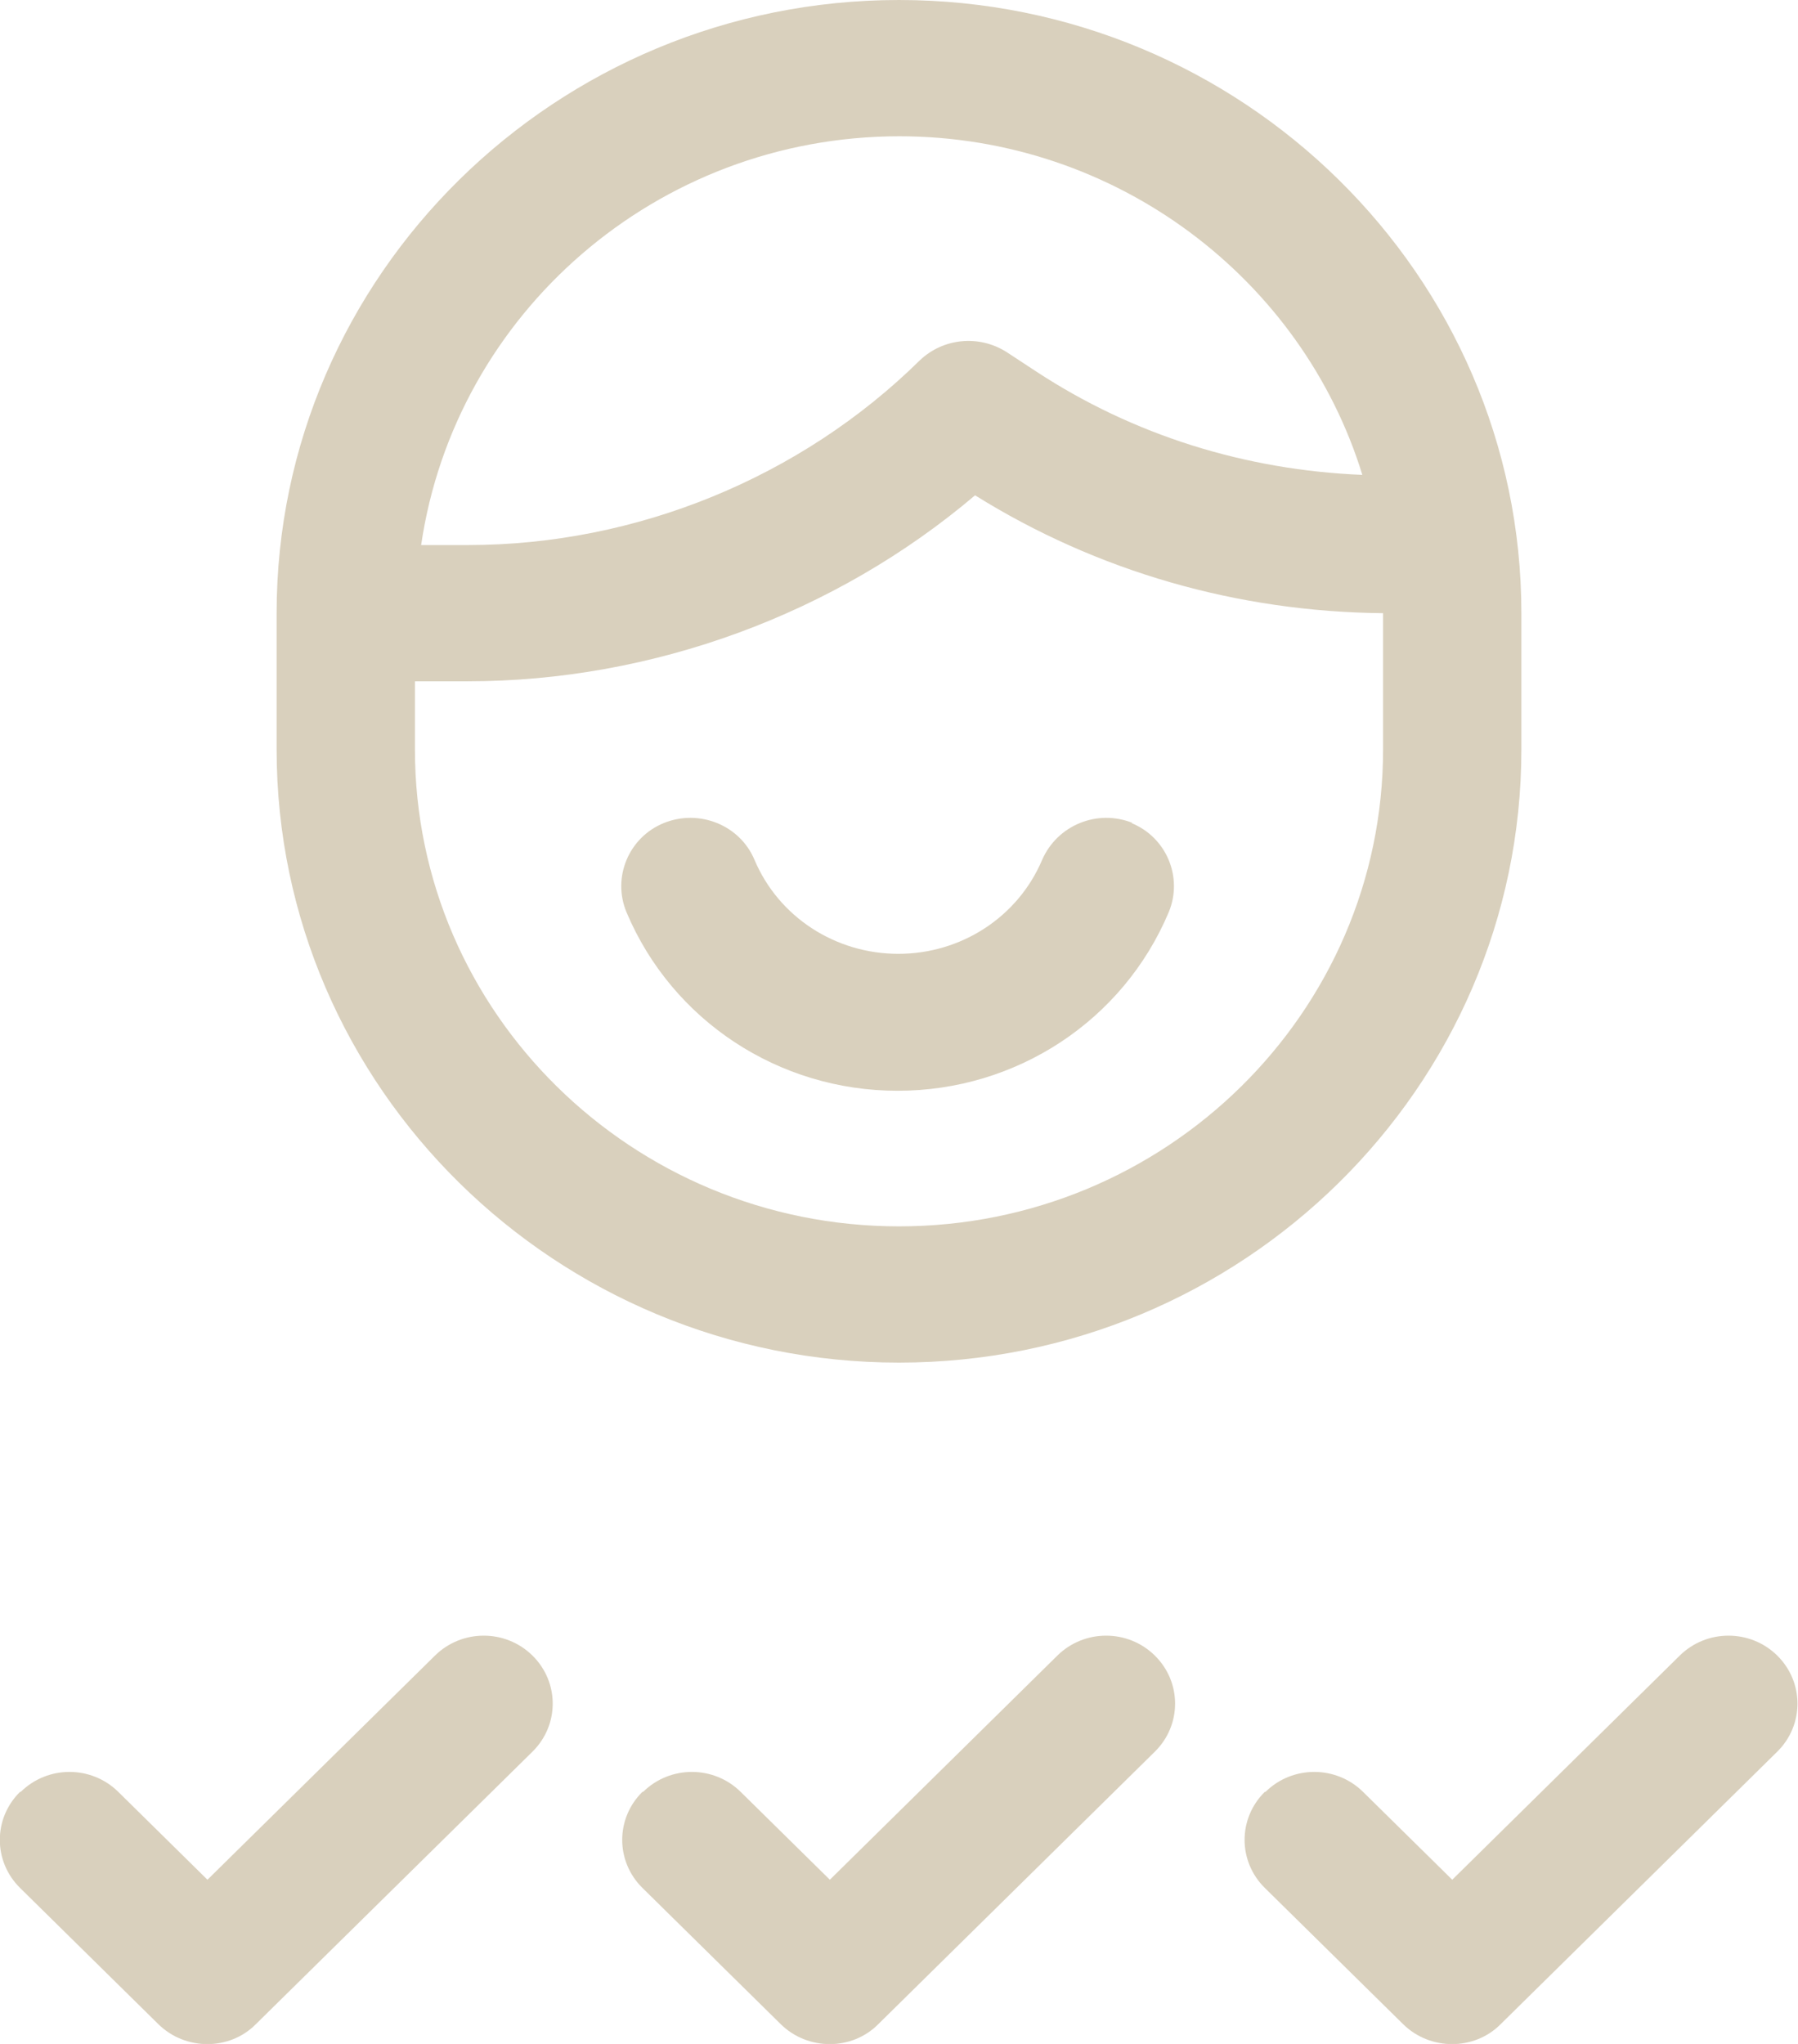 <svg width="66" height="75" viewBox="0 0 66 75" fill="none" xmlns="http://www.w3.org/2000/svg">
<g clip-path="url(#clip0_2019_44)">
<path d="M33 0C20.409 0 10.154 10.1 10.154 22.5V27.5C10.154 39.9 20.409 50 33 50C45.591 50 55.846 39.9 55.846 27.5V22.5C55.846 10.1 45.591 0 33 0ZM33 5C40.996 5 47.799 10.25 50.008 17.425C45.718 17.25 41.605 15.975 38.026 13.625L36.96 12.925C35.945 12.275 34.625 12.4 33.761 13.225C29.395 17.525 23.354 20 17.185 20H15.459C16.703 11.525 24.09 5 33.025 5H33ZM50.769 27.5C50.769 37.15 42.798 45 33 45C23.201 45 15.231 37.15 15.231 27.5V25H17.16C23.963 25 30.665 22.525 35.792 18.175C40.285 20.975 45.438 22.45 50.769 22.5V27.5Z" fill="#D9D0BD"/>
<path d="M0.736 65.75C-0.254 66.725 -0.254 68.3 0.736 69.275L5.813 74.275C6.803 75.25 8.428 75.25 9.392 74.275L19.546 64.275C20.536 63.3 20.536 61.725 19.546 60.75C18.556 59.775 16.957 59.775 15.967 60.75L7.615 68.975L4.341 65.75C3.351 64.775 1.752 64.775 0.762 65.75H0.736Z" fill="#D9D0BD"/>
<path d="M23.582 65.75C22.592 66.725 22.592 68.3 23.582 69.275L28.659 74.275C29.649 75.25 31.274 75.25 32.239 74.275L42.392 64.275C43.382 63.3 43.382 61.725 42.392 60.75C41.402 59.775 39.803 59.775 38.813 60.75L30.462 68.975L27.187 65.75C26.197 64.775 24.598 64.775 23.608 65.75H23.582Z" fill="#D9D0BD"/>
<path d="M46.428 65.75C45.438 66.725 45.438 68.3 46.428 69.275L51.505 74.275C52.495 75.25 54.12 75.25 55.085 74.275L65.239 64.275C66.228 63.3 66.228 61.725 65.239 60.75C64.249 59.775 62.649 59.775 61.659 60.75L53.308 68.975L50.033 65.75C49.043 64.775 47.444 64.775 46.454 65.75H46.428Z" fill="#D9D0BD"/>
<path d="M41.58 30.2C40.285 29.675 38.813 30.275 38.255 31.55C37.366 33.65 35.285 35 32.975 35C30.665 35 28.583 33.65 27.695 31.55C27.162 30.275 25.664 29.675 24.369 30.2C23.075 30.725 22.465 32.2 22.998 33.475C24.674 37.45 28.583 40.025 32.949 40.025C37.315 40.025 41.225 37.45 42.9 33.475C43.433 32.2 42.824 30.725 41.529 30.2H41.58Z" fill="#D9D0BD"/>
</g>
<defs>
<clipPath id="clip0_2019_44">
<rect width="66" height="75" fill="white"/>
</clipPath>
</defs>
</svg>
